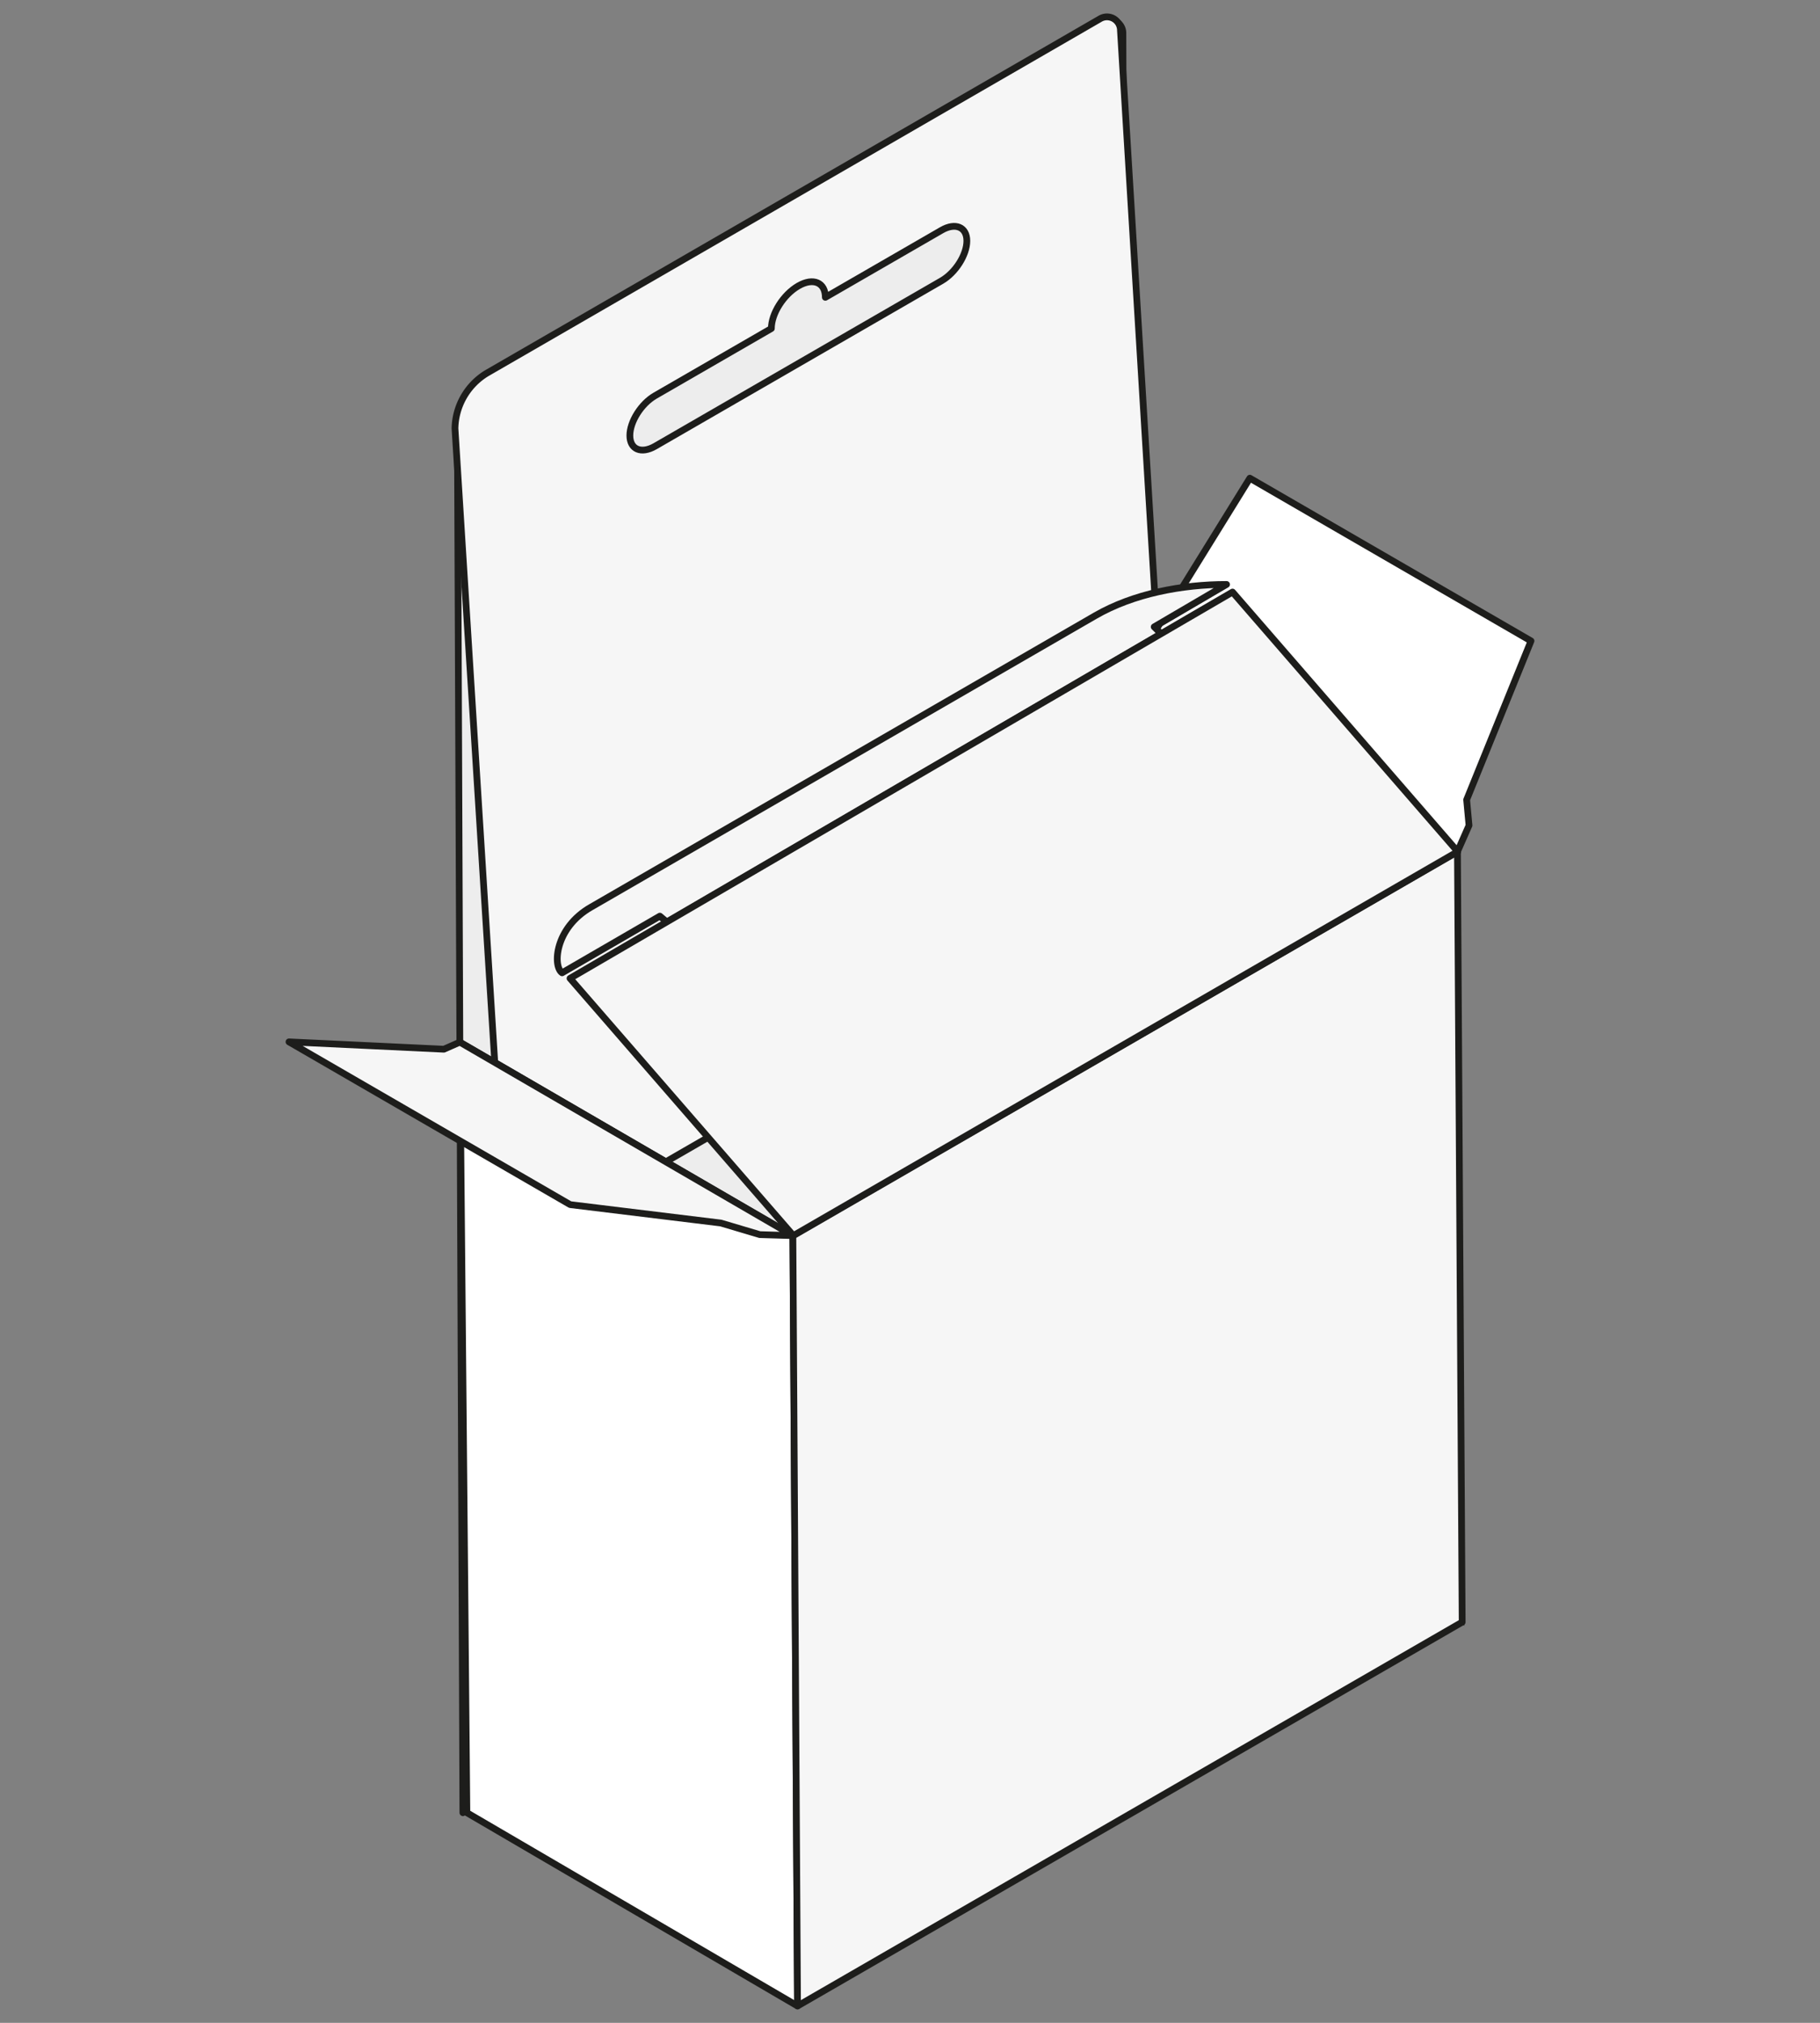 <svg id="grau" xmlns="http://www.w3.org/2000/svg" viewBox="0 0 540 600"><rect x="0" y="0" width="540" height="600" fill="#808080" stroke="none"/><defs><style>.cls-1,.cls-2{fill:#fff;}.cls-1,.cls-2,.cls-3,.cls-4{stroke:#1d1d1b;}.cls-1,.cls-3,.cls-4{stroke-linecap:round;stroke-linejoin:round;stroke-width:2px;}.cls-2{stroke-miterlimit:10;stroke-width:1.24px;}.cls-3{fill:#ededed;}.cls-4{fill:#f6f6f6;}</style></defs><polygon class="cls-1" points="333.799 195.283 340.367 191.049 370.831 141.837 454.257 190.112 435.158 237.215 435.861 244.831 432.432 252.609 333.799 195.283"/><polygon class="cls-2" points="334.58 423.81 433.833 481.146 432.432 252.609 333.799 195.283 334.58 423.81"/><path class="cls-3" d="M334.58,423.81,137.342,537.674l-1.623-409.785a19.593,19.593,0,0,1,9.426-16.388L327.17,6.344A3.996,3.996,0,0,1,333.165,9.79Z"/><path class="cls-4" d="M347.598,257.993,150.36,371.858,134.994,127.088a19.593,19.593,0,0,1,9.426-16.388L326.445,5.542a3.996,3.996,0,0,1,5.995,3.446Z"/><polygon class="cls-1" points="138.527 537.674 236.633 595 235.251 366.495 136.437 309.121 138.527 537.674"/><polygon class="cls-4" points="433.833 481.146 236.633 595 235.251 366.495 432.432 252.609 433.833 481.146"/><polygon class="cls-4" points="85.743 309.032 169.169 357.306 213.873 362.766 225.434 366.203 235.251 366.495 136.437 309.121 131.697 311.211 85.743 309.032"/><path class="cls-3" d="M279.368,68.286,244.885,88.195c0-4.424-3.586-5.94-8.01-3.386-4.424,2.554-8.01,8.211-8.01,12.635l-34.484,19.909c-4.124,2.381-7.499,7.704-7.499,11.828h0c0,4.125,3.374,5.551,7.499,3.169l84.988-49.068c4.124-2.381,7.499-7.704,7.499-11.828h0C286.867,67.331,283.493,65.905,279.368,68.286Z"/><path class="cls-4" d="M324.968,182.619,175.396,269.043c-10.836,6.164-11.432,17.599-8.624,19.508h0l29.01-16.812,2.122,1.775,146.637-85.508-2.091-2.069,21.478-12.583h0C350.796,173.352,336.34,176.049,324.968,182.619Z"/><polygon class="cls-4" points="432.51 252.603 235.398 366.495 169.125 290.192 365.693 175.612 432.51 252.603"/></svg>